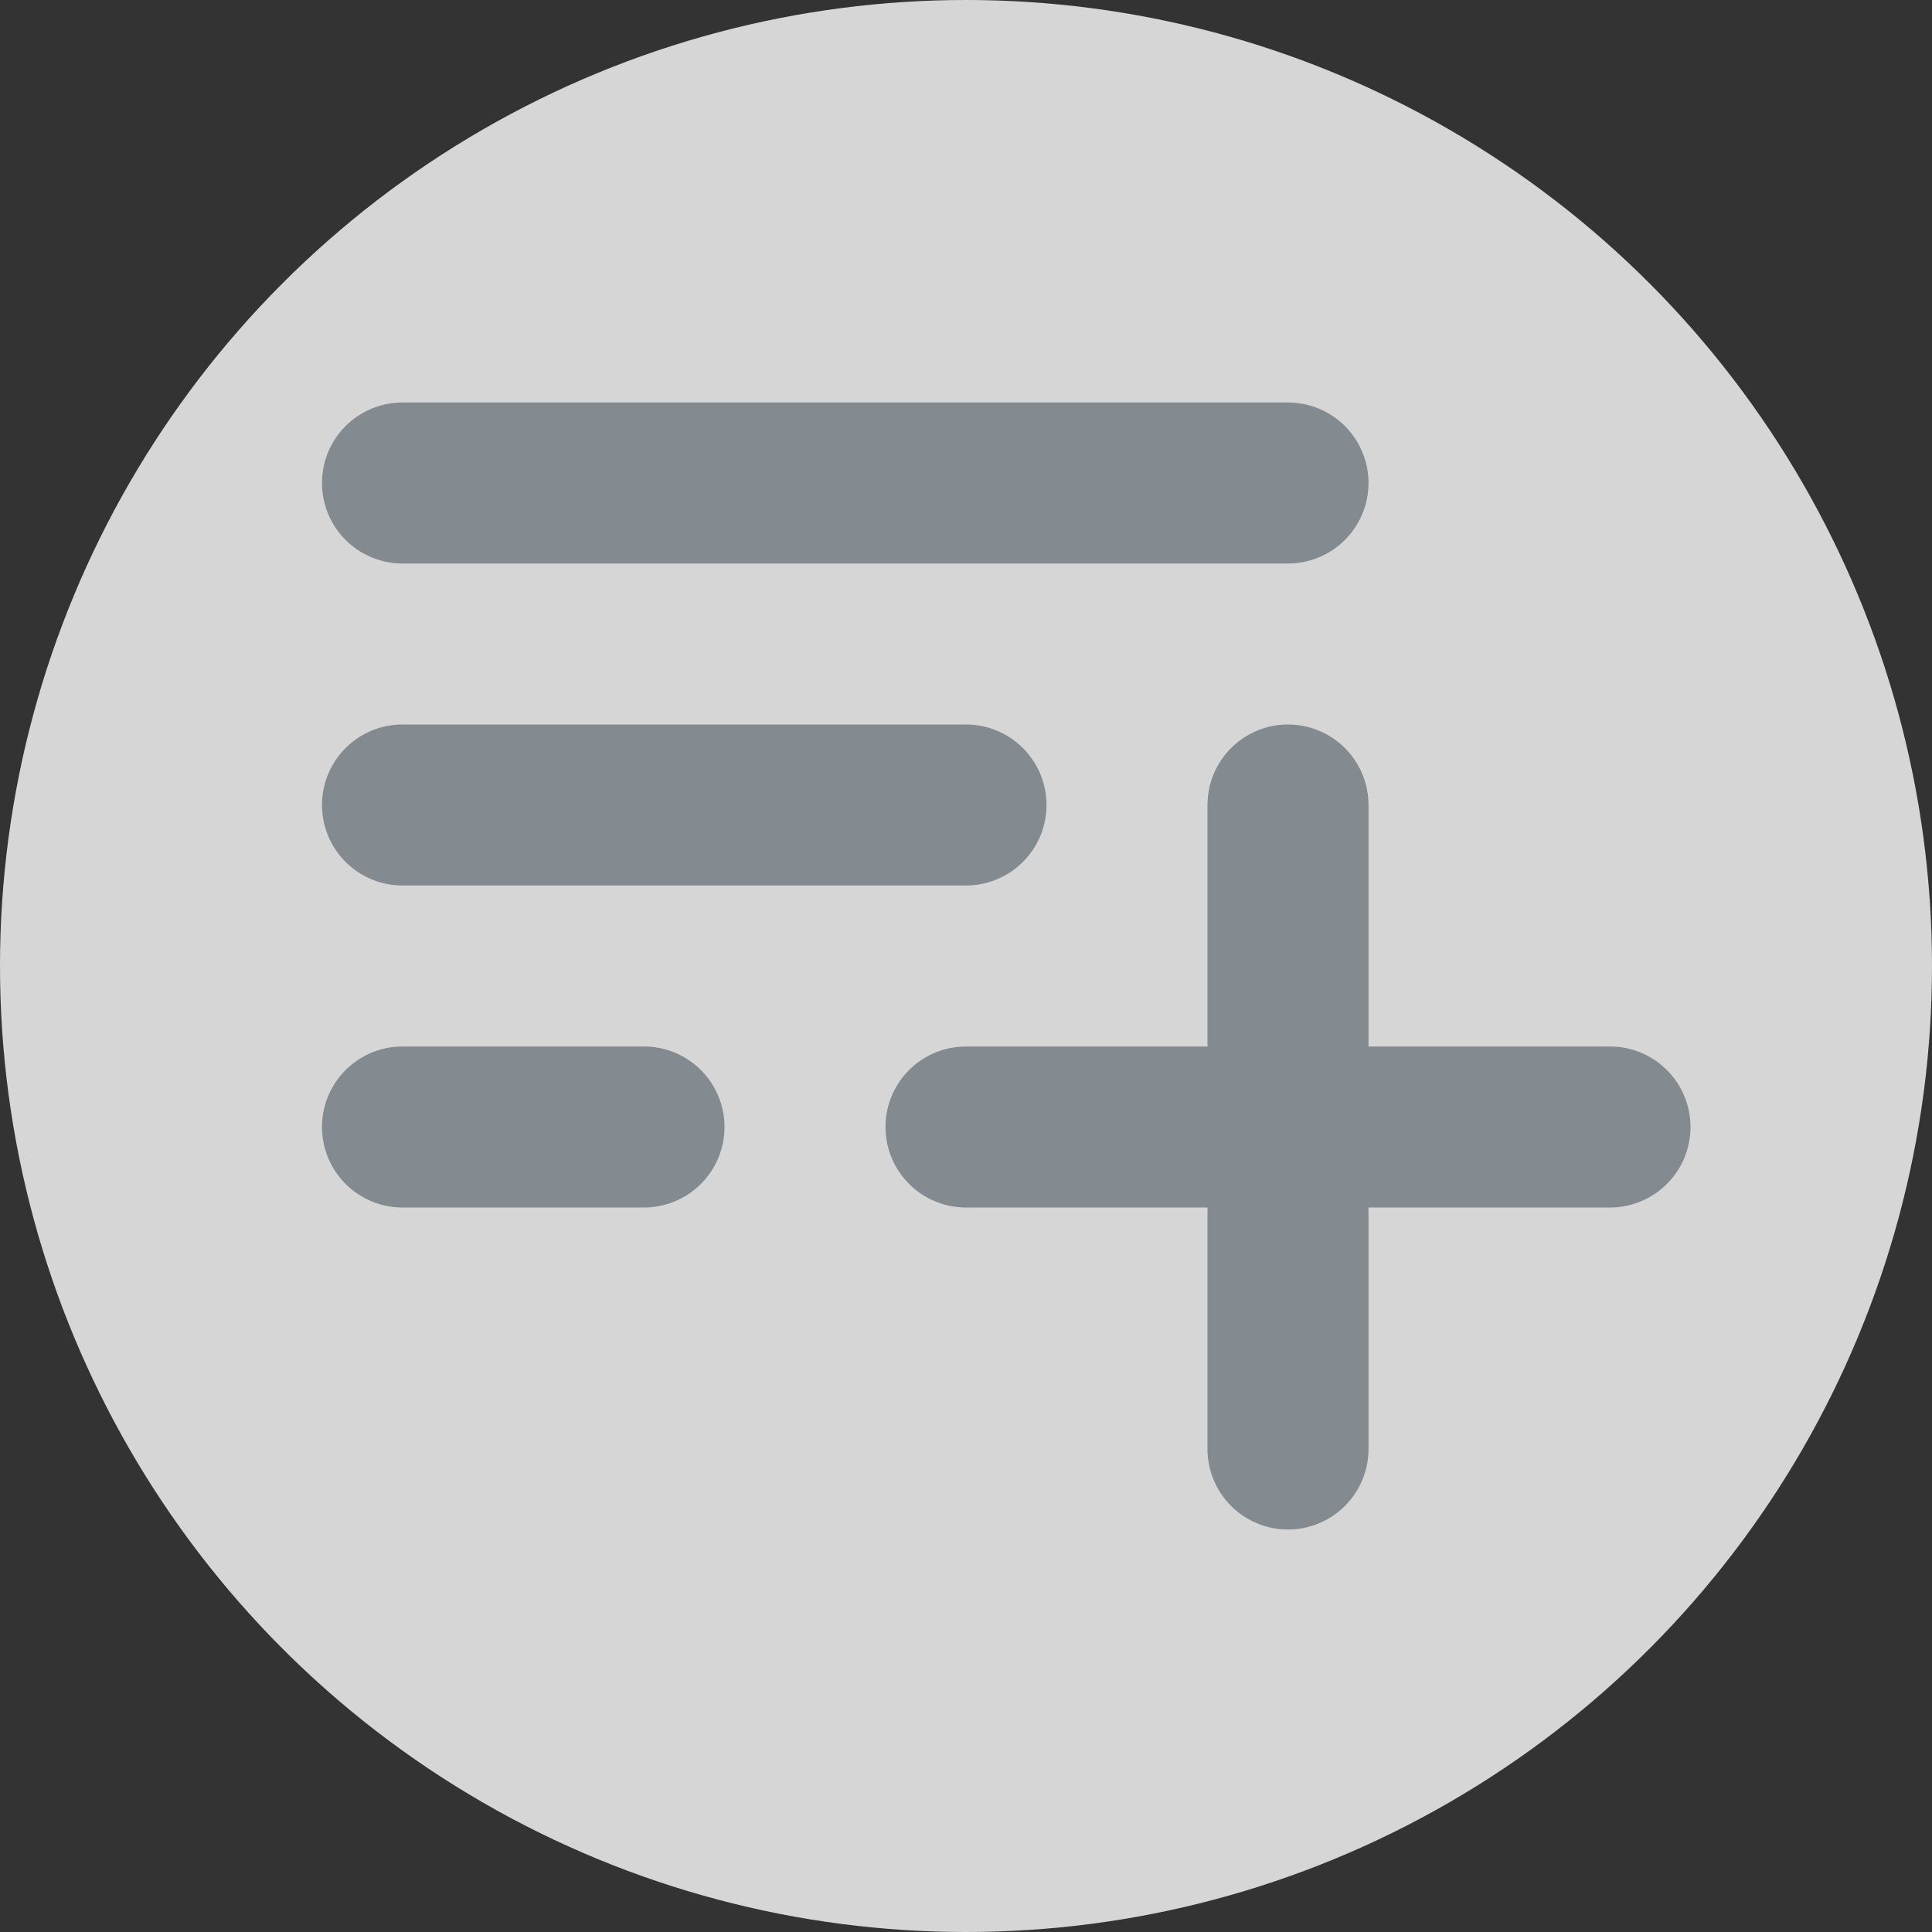 <svg id="add_to_list_small" data-name="add to list small" xmlns="http://www.w3.org/2000/svg" width="24" height="24" viewBox="0 0 24 24">
  <rect x="0" y="0" width="24" height="24" fill="#333333" stroke="none"/>
  <rect id="Rectangle_26" data-name="Rectangle 26" width="24" height="24" fill="none"/>
  <circle id="Ellipse_54" data-name="Ellipse 54" cx="12" cy="12" r="12" fill="#fff" opacity="0.8"/>
  <g id="Group_1082" data-name="Group 1082" transform="translate(4 5)">
    <path id="Path_684" data-name="Path 684" d="M17,21H14a1,1,0,0,0,0,2h3a1,1,0,0,0,0-2Z" transform="translate(-13 -13)" fill="#838b91"/>
    <path id="Path_685" data-name="Path 685" d="M14,19h7a1,1,0,0,0,0-2H14a1,1,0,0,0,0,2Z" transform="translate(-13 -13)" fill="#838b91"/>
    <path id="Path_686" data-name="Path 686" d="M14,15H25a1,1,0,0,0,0-2H14a1,1,0,0,0,0,2Z" transform="translate(-13 -13)" fill="#838b91"/>
    <path id="Path_687" data-name="Path 687" d="M29,21H26V18a1,1,0,0,0-2,0v3H21a1,1,0,0,0,0,2h3v3a1,1,0,0,0,2,0V23h3a1,1,0,0,0,0-2Z" transform="translate(-13 -13)" fill="#838b91"/>
  </g>
</svg>
